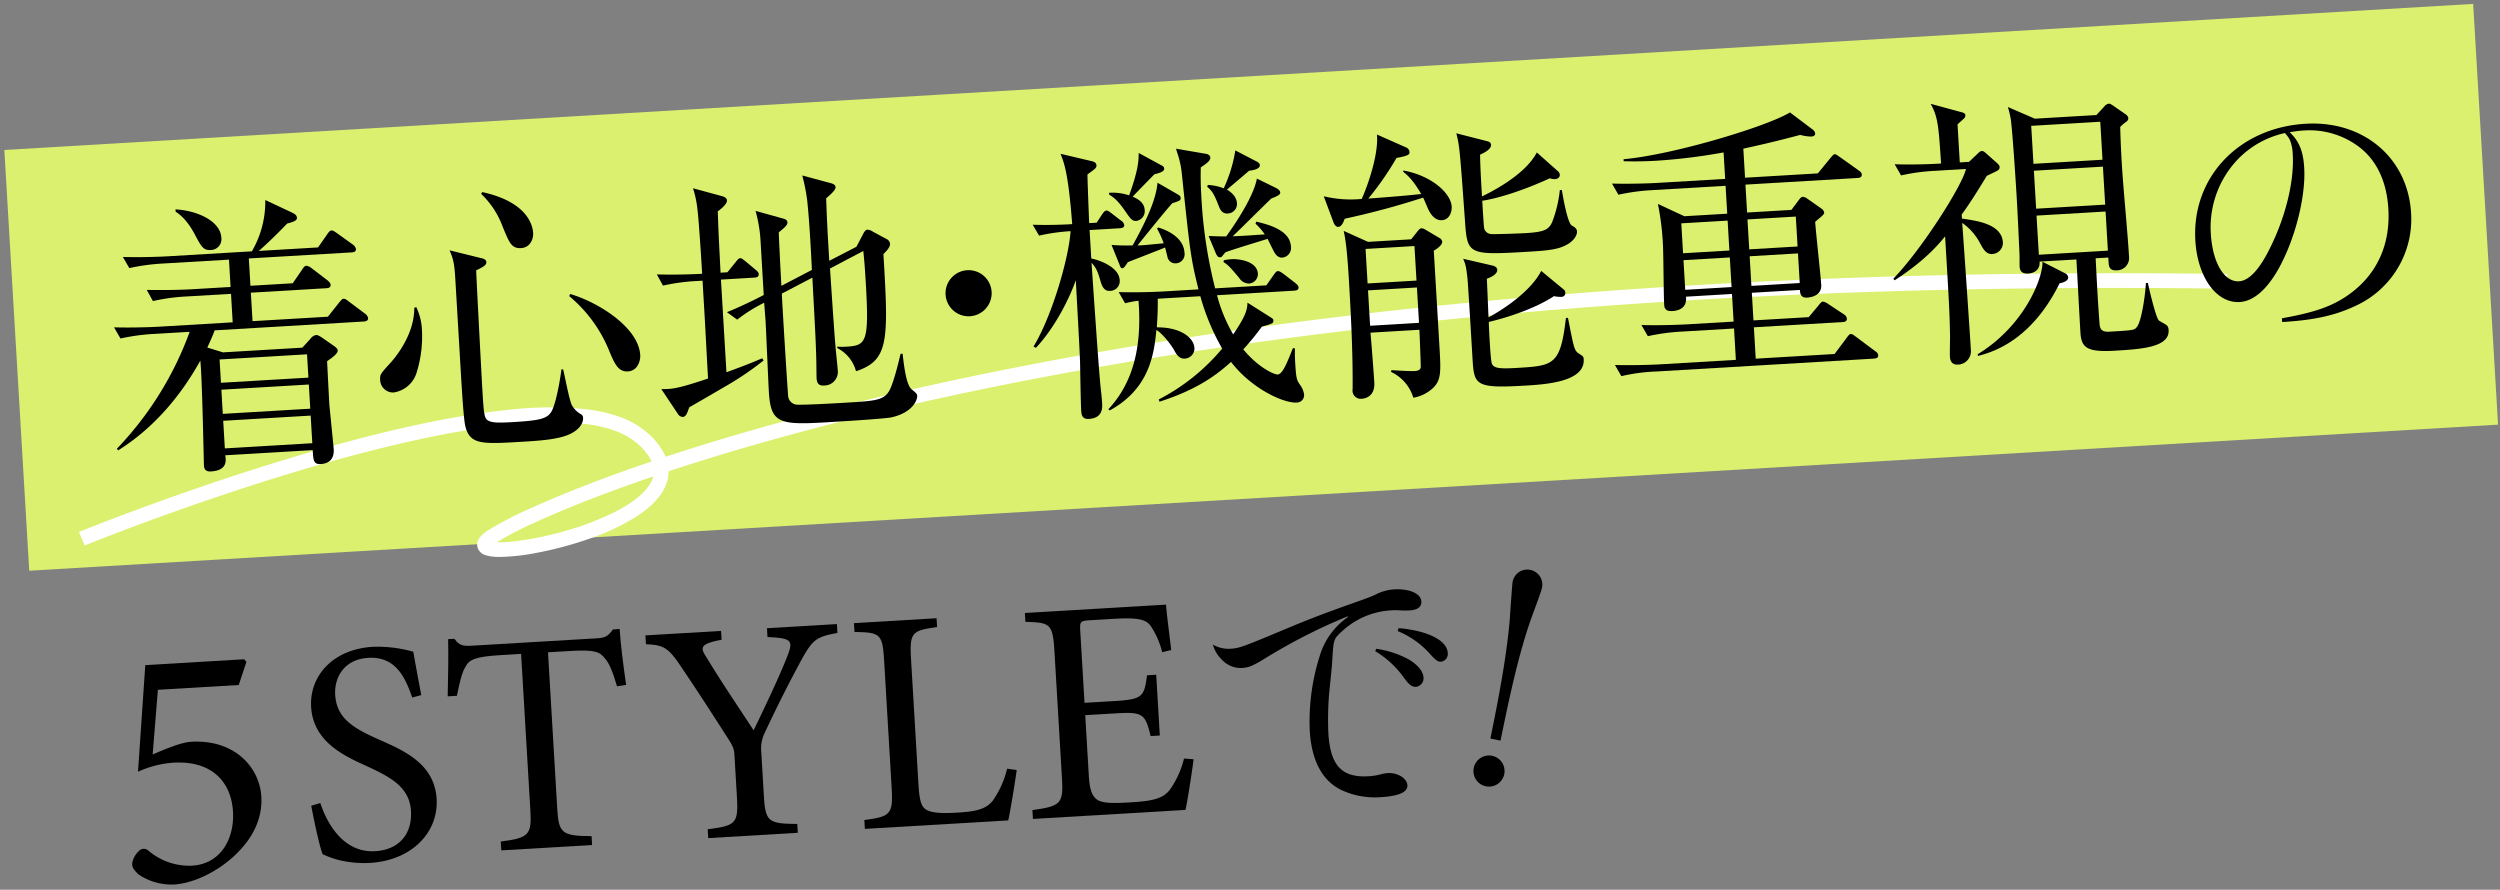 <svg xmlns="http://www.w3.org/2000/svg" xmlns:xlink="http://www.w3.org/1999/xlink" width="680" height="242" viewBox="0 0 680 242"><rect x="0" y="0" width="680" height="242" fill="#808080" stroke="none"/><defs><clipPath id="a"><rect width="680" height="242" transform="translate(121 647)" fill="none"/></clipPath></defs><g transform="translate(-121 -647)" clip-path="url(#a)"><rect width="672.696" height="114.644" transform="translate(122.177 687.791) rotate(-3.386)" fill="#daf06e"/><path d="M124.272,154.387q-.62,0-1.172-.029a10.073,10.073,0,0,1-2.7-.449,3.145,3.145,0,0,1-2.222-2.108,3.041,3.041,0,0,1,.7-2.791,9.036,9.036,0,0,1,2.028-1.762,93.082,93.082,0,0,1,11.8-6.133c6.769-3.076,15.129-6.423,24.177-9.679q4.223-1.52,8.664-3.024a15.276,15.276,0,0,0-4.239-5.143c-2.969-2.51-7.468-4.192-13.372-5a90.289,90.289,0,0,0-20.449.028c-13.629,1.326-30.665,4.871-50.635,10.538-9.832,2.79-25.744,7.639-45.718,14.9-11.943,4.341-19.761,7.522-19.838,7.554l-1.51-3.7c.078-.032,7.968-3.242,19.982-7.609,11.087-4.03,28.065-9.9,45.992-14.988,20.2-5.732,37.473-9.322,51.339-10.671a94.187,94.187,0,0,1,21.379-.01,40.622,40.622,0,0,1,8.6,2.059,22.8,22.8,0,0,1,6.812,3.85,18.718,18.718,0,0,1,5.462,6.925c7.826-2.584,16.1-5.12,24.734-7.577,15.836-4.507,32.917-8.759,50.768-12.638,43.717-9.5,92.279-16.844,144.337-21.832,30.289-2.9,62.124-5.03,94.619-6.323,35.439-1.411,72.545-1.864,110.286-1.347l-.055,4q-15.078-.206-30-.206c-27.315,0-54.138.518-80.068,1.551-32.421,1.291-64.181,3.413-94.4,6.308-51.9,4.973-100.306,12.294-143.87,21.759-17.769,3.861-34.767,8.092-50.522,12.576-8.745,2.489-17.12,5.058-25.025,7.677a10.047,10.047,0,0,1-.733,3.72c-1.227,3.093-4.007,6.036-8.263,8.748a62.6,62.6,0,0,1-13.151,6.075,99.3,99.3,0,0,1-14,3.685A56.516,56.516,0,0,1,124.272,154.387Zm-.836-4.016a32.106,32.106,0,0,0,5.011-.256,87.308,87.308,0,0,0,13.348-2.731,76.262,76.262,0,0,0,13.9-5.306c4.324-2.23,7.474-4.674,9.108-7.068a7.855,7.855,0,0,0,1.181-2.521q-3.957,1.348-7.741,2.71c-8.948,3.221-17.2,6.525-23.877,9.557A96.676,96.676,0,0,0,123.436,150.37Z" transform="translate(132.707 644.1)" fill="#fff"/><path d="M82.84,101.3l-40.535,2.4c-.474,1.285-.957,2.41-2,4.673l4.239,1.317,21.6-1.279L68.355,106a2.388,2.388,0,0,1,1.511-1.027c.39-.024.712.112,1.611.686l3.112,2.173c.654.434,1.151.875,1.177,1.345.042.7-1,1.631-2.888,2.92.51,9.944.574,11.039.624,11.9.394,3.98,1.155,11.553,1.183,12.022.158,2.66-1.259,3.924-3.528,4.057-2.035.12-2.037-1.215-2.189-3.8L45.18,137.686c.244,1.479.56,4.127-3.9,4.393-1.253.074-1.833-.442-1.9-1.615-.028-.47-.478-24-.981-28.526-5.465,9.826-12.808,18.426-22.348,24.407l-.342-.45A90.732,90.732,0,0,0,35.5,104.1l-9.626.57a55.926,55.926,0,0,0-9.192,1.249l-1.749-3.036c5.427.15,11.065-.106,12.082-.166l20.189-1.2-.458-7.747-12.052.714A53.255,53.255,0,0,0,25.5,95.739L23.829,92.7c4.875.1,9.656-.022,12-.162l10.8-.638-.44-7.433L28.273,85.523a55.786,55.786,0,0,0-9.192,1.249l-1.749-3.034c5.271.158,10.753-.088,12.082-.168l23.008-1.361a26.873,26.873,0,0,0,3.648-13.957l7.271,3.416c.728.35,1.3.71,1.339,1.413s-.722,1.065-2.656,1.571C60.842,75.9,57.065,79.735,54.3,82.1l16.12-.953,2.462-3.522c.36-.57.8-1.067,1.113-1.087.392-.024.714.116,1.533.7l4.345,3.118a2.16,2.16,0,0,1,.857,1.207c.048.782-.654.9-1.121.931L51.592,84.144l.44,7.433,11.5-.68,2.53-3.684c.432-.654.722-1.063,1.191-1.091a3.042,3.042,0,0,1,1.455.7l4.277,3.28c.742.586.841.971.857,1.207.046.782-.654.9-1.123.931L52.144,93.454,52.6,101.2,73.1,99.99l3.068-3.874c.442-.5.807-.989,1.119-1.007.47-.028.8.188,1.537.773l4.355,3.274a1.939,1.939,0,0,1,.857,1.205c.046.784-.732.909-1.2.937M41.248,81.849c-2.035.122-2.564-.869-4.421-4.371-2.119-3.96-4.167-5.407-5.149-6.056l-.036-.626c6.144.342,12.208,3.282,12.468,7.663a2.94,2.94,0,0,1-2.862,3.39m26.178,28.372-23.789,1.407.376,6.338L67.8,116.56Zm.488,8.215-23.789,1.409.388,6.572L68.3,125.01Zm.5,8.453L44.624,128.3l.444,7.513L68.857,134.4Z" transform="translate(137.089 633.153)"/><path d="M61.017,116.446a7.734,7.734,0,0,1-6.21,5.237,3.512,3.512,0,0,1-3.654-3.394c-.088-1.485.132-1.737,2.566-4.4,1.845-1.993,6.746-8.095,6.716-15.238l.538-.192a15.968,15.968,0,0,1,1.553,6.35,33.051,33.051,0,0,1-1.509,11.633m41.962,16.444c-3.124,1.6-8.6,1.923-13.454,2.211-10.8.638-14.083.831-15.264-4.515-.438-2.1-.915-10.156-1.217-15.242L71.573,90.458C71.309,86,70.857,85,70.032,83.011L78.481,85.1c.634.118,1.513.382,1.555,1.085.052.863-.786,1.3-2.768,2.287.146,3.838,1.469,28.812,1.635,31.628.476,8.059.518,8.765,1.967,9.384,1.047.41,2.542.48,6.3.256,7.513-.444,9.686-.887,10.8-3.31,1.319-2.9,2.335-9.638,2.486-11.061l.474.05c.406,1.549,1.677,8.459,2.383,9.752a6.493,6.493,0,0,0,2.5,2.446,1.13,1.13,0,0,1,.536,1.067c.046.782-.464,2.776-3.366,4.2M89.472,82.409c-2.66.158-3.238-1.613-4.973-5.752a23.538,23.538,0,0,0-5.874-9l.286-.486c13.366,2.9,13.8,10.178,13.857,11.195.078,1.331-.636,3.884-3.3,4.041m29.076,33.541c-2.662.156-3.656-2.065-5.309-6.126a37.835,37.835,0,0,0-10.667-14.367l.282-.57c8.075,2.43,18.608,9.266,19.044,16.624.084,1.407-.61,4.277-3.35,4.439" transform="translate(173.251 632.075)"/><path d="M115.391,92.692l-9.156.542,1.493,25.2c6.226-2.253,7.983-3.066,9.746-3.8l.35.608a84,84,0,0,1-10.873,7.319c-3.112,1.835-7.06,4.107-9.34,5.421-.606,1.687-.867,2.564-1.807,2.62a1.727,1.727,0,0,1-1.307-.865l-4.481-6.724c2.668,0,4.009.078,12.708-2.87-.158-2.662-.784-14.561-.927-16.987l-.568-9.624-1.565.092a53.373,53.373,0,0,0-9.192,1.249L88.8,91.83c4.641.12,9.344,0,12.318-.18-.232-3.912-.464-7.825-.774-11.733-.466-6.57-.726-8.281-1.7-11.523l8.061,2.195c.4.136,1.123.4,1.165,1.109.056.939-1.441,2.2-2.494,2.974.168,5.487.324,8.149.752,16.682L108,91.242l2.195-2.718c.658-.827.879-1.073,1.271-1.1.47-.03.971.49,1.381.78l2.892,2.42c.414.368.744.664.774,1.133.044.784-.654.9-1.123.929m37.351,38c-1.783.42-15.632,1.239-17.823,1.369-12.834.758-15.141.268-15.646-8.261-.18-3.054-.742-16.526-.9-19.264-.048-.784-.334-4.3-.376-5a41.737,41.737,0,0,0-7.345,4.6l-2.79-2.033c4.143-1.659,8.87-4.057,10.012-4.677l-.82-13.851a39.654,39.654,0,0,0-1.4-9.024l7.427,2.073c.556.124,1.2.4,1.237,1.027.042.7-.552,1.289-2.351,2.728.06,2.353.586,12.53.706,14.565l8.3-4.337c-.384-7.831-.714-13.386-1.271-18.85a52.1,52.1,0,0,0-1.347-6.834l7.661,2.065c.8.184,1.367.544,1.4,1.091.042.706-1,1.707-2.566,3.058.26,7.054.32,8.071.847,16.991l7.391-3.814,1.693-3.242c.354-.652.7-1.377,1.253-1.409a2.789,2.789,0,0,1,1.521.538l3.814,2.051a1.621,1.621,0,0,1,.855,1.205c.056.939-.758,1.773-1.793,2.856,1.389,23.477,1.551,28.886-7.459,31.854a9.948,9.948,0,0,0-5.087-6.3l-.022-.392a16.627,16.627,0,0,0,2.434.016c5.479-.324,6.3-1.081,5.321-17.593-.316-5.321-.446-6.176-.656-8.441L135.9,90.221c.76,11.5,1.283,19.008,1.485,21.115.062,1.017.57,5.62.624,6.56a3.7,3.7,0,0,1-3.758,4.147c-1.1.066-1.9-.278-2-1.923-.052-.859-.052-4.865-.1-5.648-.142-5.019-.316-7.991-1.053-21.766l-8.3,4.337c.108,3.136,1.607,27.157,1.739,28.09a2.591,2.591,0,0,0,2.009,2.079c1.035.254,12.226-.408,13.711-.5,8.063-.478,10.489-.622,11.96-3.612,1.323-2.83,2.624-8.719,2.882-9.676l.548-.032c.322,2.808.831,7.413,2.039,9.226.514.754,1.887,1.379,1.933,2.163.066,1.1-1.065,4.537-6.874,5.9" transform="translate(210.864 629.814)"/><path d="M134.728,90.332a6.272,6.272,0,1,1,5.89-6.63,6.288,6.288,0,0,1-5.89,6.63" transform="translate(250.103 642.687)"/><path d="M163.715,82.9l-8.293.49.458,7.747c2.782.542,7.533,2.538,7.727,5.824a2.647,2.647,0,0,1-2.572,2.978c-.861.05-1.893-.122-2.578-2.436-.7-2.472-1.171-3.858-2.506-5.193,1.753,25.654,2.059,29.486,2.482,34.015.15,1.169.348,3.2.4,4.137.07,1.173.242,4.069-3.592,4.3-1.879.11-2.031-1.137-2.107-2.389-.12-2.033-.27-11.213-.3-13.1-.186-4.465-.288-6.19-1.159-22.236-1.541,4.489-5.529,12.736-10.847,18.388l-.65-.354c5.011-8.229,9.576-23.967,10.08-31.378a52.855,52.855,0,0,0-8.567,1.215l-1.747-2.96c3.62.1,6.994.056,10.749-.166-1.045-13.683-2.161-16.6-3.172-19.13l8.521,2.009c.558.122,1.2.4,1.243,1.1s-.184.875-2.444,2.5c0,1.335.29,8.858.47,13.244l2.035-.118,1.441-2.209c.29-.41.722-1.063,1.191-1.091.392-.022.8.268,1.541.851l2.468,1.895a1.735,1.735,0,0,1,.857,1.207c.042.7-.658.825-1.129.853m47.416,16.983-21.051,1.245a42.979,42.979,0,0,0,4.4,10.655c3.76-5.483,3.824-7.06,3.888-8.635l6.362,4.021c.41.29.65.354.678.823.046.784-.262.881-3.12,1.679a73.734,73.734,0,0,1-5.053,6.186c4.063,4.945,8.417,6.886,9.356,6.83,1.329-.078,2.558-3.216,4.129-7.156l.554.046c-.014,1.1-.04,1.965.08,4,.256,4.3.43,4.607,1.291,5.892a5.846,5.846,0,0,1,1.087,2.45,2,2,0,0,1-2.057,2.4c-3.288.194-11.988-3.534-17.771-11.045-3.882,3.448-8.982,7.443-19.464,10.813l-.194-.62a55.482,55.482,0,0,0,17.243-13.821,61.675,61.675,0,0,1-5.946-14.251l-11.583.684c.052,3.53-.126,5.818-.246,7.789,6.514-.07,10.064,2.858,10.226,5.6a2.778,2.778,0,0,1-2.578,2.9c-1.563.094-2.259-1.043-3.052-2.488-1.219-2.049-3.494-4.661-4.711-5.3-.646,6.32-1.729,15.886-12.682,21.874l-.412-.288c6.724-7.154,9.206-16.957,8.227-29.541a27.922,27.922,0,0,0-3.65.686l-1.751-3.038c5.271.16,10.673-.084,12.082-.168l9.626-.57c-2.075-8.515-2.2-9.292-4.541-31.612a24.892,24.892,0,0,0-1.275-5.656c-.1-.31-.2-.774-.3-1l8.171,1.4c.4.056,1.119.328,1.161,1.029.052.863-1.081,1.637-2.59,2.666-.046,1.889-.06,4.323.158,8a127.49,127.49,0,0,0,3.752,24.9l13.929-.823,1.957-2.784c.578-.819.8-1.067,1.189-1.091.472-.026,1.211.556,1.539.772l3.208,2.48c.414.368.823.658.857,1.205.042.706-.658.825-1.127.853M173.055,68.216c-.813.833-4,4.085-5.92,6.082,1.693.764,3.162,1.7,3.276,3.656a2.693,2.693,0,0,1-2.257,2.96c-1.175.07-1.607-.612-2.98-2.572-1.975-2.868-2.966-3.672-4.435-4.607l-.028-.472a13.8,13.8,0,0,1,5.461.7c2.634-7.221,2.57-9.652,2.614-11.539l5.844,3.184c.488.288,1.045.41,1.087,1.115.05.861-1.811,1.285-2.662,1.493m5.832,24.235a2.191,2.191,0,0,1-2.313-1.9c-.1-.388-.516-2.091-.612-2.4-2.762,1.105-6.6,2.588-10.132,3.976-.146.166-.923,1.625-1.471,1.659-.47.028-.664-.59-.76-.9l-2.207-5.445a53.147,53.147,0,0,0,5.738.13c3.05-5.519,6.358-11.994,6.766-17.049l5.449,3.134c.488.286.814.5.841.971.042.7-.188.8-2.269,1.469-1.625,1.745-8.135,9.824-9.452,11.477,1.727-.026,2.271-.136,7.112-.58a23.293,23.293,0,0,0-1.8-3.977l.294-.332c3.919,1.183,6.962,3.516,7.157,6.8a2.493,2.493,0,0,1-2.339,2.964m19.945-25.208c-.971.841-5.231,4.469-6.056,5.145.817.506,2.612,1.653,2.736,3.766a2.608,2.608,0,0,1-2.506,2.742c-1.567.092-2.111-1.133-2.484-2.133-1.2-3.07-1.725-3.982-3.13-5.155l.206-.484a13.412,13.412,0,0,1,4.3.925,38.19,38.19,0,0,0,3.16-10.318l5.832,3.032c.406.212.815.5.843.971.07,1.173-2.347,1.473-2.9,1.507m9.016,23.651c-1.409.084-2.035-1.217-2.384-1.821-.268-.536-1.423-2.824-1.607-3.282-1.849.578-9.952,3.022-11.485,3.662a13.2,13.2,0,0,0-.877,1.071.712.712,0,0,1-.614.274c-.546.032-.809-.424-1.075-.957l-2.015-4.829c2.361.1,3.306.12,4.8.112.724-1.065,7.265-9.936,8.335-15.728l5.419,2.662c.244.144.9.576.931,1.123.036.626-.806.991-2.417,1.637-1.711,1.591-8.978,8.852-10.541,10.282,4.229-.174,6.728-.4,8.764-.518a16.628,16.628,0,0,0-2.528-2.914l.2-.564c3.106.758,9.16,2.209,9.428,6.746a2.636,2.636,0,0,1-2.333,3.044m-9.082,7.056a3.213,3.213,0,0,1-2.686-1.569c-2.53-2.988-2.784-3.29-4.257-4.3l.128-.478a14.411,14.411,0,0,1,2.027-.278c2.111-.126,7.018.528,7.221,3.969a2.593,2.593,0,0,1-2.433,2.658" transform="translate(261.945 626.182)"/><path d="M211.663,82.807c-1.957.114-3.09-1.781-3.626-2.85-.266-.534-1.189-2.836-1.449-3.29a217.859,217.859,0,0,1-21.335,5.74c-.4,1.121-.893,2.173-1.753,2.223-.55.032-.973-.494-1.243-1.105l-2.7-7.223a31.524,31.524,0,0,0,10.328.724c.77-1.613,4.675-11.267,4.147-17.517l7.821,3.464a1.464,1.464,0,0,1,1.019,1.271c.032.548.058,1.019-3.518,1.621a82.391,82.391,0,0,1-7.669,11.057c.939-.058,11.025-.811,14.377-1.245-2.273-3.87-3.594-4.969-4.915-6.07l.058-.316c7.621,1.355,12.93,6.144,13.148,9.822.082,1.409-.576,3.572-2.686,3.7M209.484,91.1l1.549,26.216c.394,6.652.446,8.85-1.551,10.931a10.307,10.307,0,0,1-5.565,2.842,11.331,11.331,0,0,0-6.072-7.022l.132-.48c2.918.218,5.67.292,6.218.262.47-.03,1.643-.1,1.745-1.049.022-.943-.34-9.718-.368-10.188l-13.3.788c.232,2.578.9,11.255,1.037,13.526.226,3.836-2.49,4.389-3.352,4.439A2.233,2.233,0,0,1,187.38,129c-.014-.236.06-.32.034-.789.052-9.74-.45-19.526-1.023-29.228-.556-9.394-1.079-11.639-1.413-13.268L191.6,88.7l11.737-.694,1.9-2.389c.292-.332.516-.584.905-.6.314-.02.474.05,1.121.4l3.746,2.215a1.373,1.373,0,0,1,.77,1.055c.032.548-.622,1.449-2.291,2.41m-5.259-1.259-13.3.788.554,9.39,13.3-.785Zm.668,11.269-13.3.788.57,9.624,13.3-.785Zm40.7-11.595c-2.359,1.317-5.4,1.575-10.725,1.891-16.276.963-16.29.73-16.937-8.892-1.3-17.907-1.417-19.939-2.323-23.339l8.213,2.1c.556.126,1.2.326,1.237,1.029.074,1.253-1.987,2.237-2.98,2.686.022,3.064.324,8.149.512,11.357,1.987-.979,11.6-5.632,14.921-11.954l5.636,5.007a1.485,1.485,0,0,1,.612,1.061c.034.55-.4,1.125-1.343,1.179a3.36,3.36,0,0,1-1.347-.234c-8.87,4.057-15.526,5.708-18.406,6.116.148,2.5.416,7.044.522,7.507A2.083,2.083,0,0,0,225,86.573c1.027.1,8.157-.168,9.33-.24,5.009-.3,6.39-.845,7.359-3.026a34.029,34.029,0,0,0,2.079-8.685l.548-.03c.364,2.175,1.549,8.936,2.692,9.658.648.352,1.381.78,1.431,1.639.046.782-.566,2.39-2.848,3.626m-11.477,38.294c-13.615.805-13.677-.21-14.119-7.725-.19-3.206-1.127-19.014-1.347-21.437-.342-3.12-.552-3.971-1.181-5.349l8.119,1.877c.482.128,1.129.484,1.165,1.107s-.454,1.6-2.838,2.446c.1,1.641.372,8.928.466,10.5,3.2-1.683,11.3-6.716,14.329-12.628l6.026,4.981a1.2,1.2,0,0,1,.526.913,1.018,1.018,0,0,1-1.029,1.159,8.033,8.033,0,0,1-2.055-.19c-5.592,3.708-14.005,6.168-17.725,7.016.034,1.883.46,10.417.827,11.337.546,1.225,1.893,1.461,6.666,1.179,10.174-.6,11.974-.71,13.488-13.6l.55-.032c1.573,7.995,1.7,8.852,2.846,9.646,1.387.863,1.393.943,1.433,1.645.366,6.184-10.511,6.826-16.146,7.16" transform="translate(301.505 624.086)"/><path d="M289.834,123.309l-59.313,3.51a48.492,48.492,0,0,0-9.194,1.251l-1.751-3.038c5.427.15,10.985-.1,12.084-.164l20.815-1.233-.5-8.529-14.243.841a55.793,55.793,0,0,0-9.194,1.251l-1.749-3.038c5.349.154,10.909-.1,12.082-.166l12.992-.768-.444-7.513-12.522.742c.328,2.884-1.661,3.788-3.7,3.91-2.109.124-2.179-1.049-2.231-1.909-.144-2.426-.184-13.731-.336-16.316a74.566,74.566,0,0,0-1.355-10.911l7.189,3.34,11.659-.688-.448-7.589L229.72,77.472a56.118,56.118,0,0,0-9.192,1.249l-1.749-3.036c5.425.15,10.987-.1,12.082-.166l18.7-1.105-.426-7.2A157.139,157.139,0,0,1,230.9,69.471c-4.225.25-7.133.184-8.944.138l-.032-.548c13.593-1.2,39.281-9,45.264-12.732l6.082,4.589a1.683,1.683,0,0,1,.776,1.131c.038.626-.582.819-1.049.847a11.572,11.572,0,0,1-3.012-.45c-7.575,2.019-12.072,2.99-15.482,3.744l.466,7.9,19.8-1.171,3.444-4.209c.44-.5.8-.989,1.117-1.007.47-.028.971.492,1.459.778l5.085,3.626c.408.29.817.578.851,1.125.04.7-.578.9-1.045.925l-30.6,1.813.448,7.589,12.052-.714,1.963-2.626c.512-.66.732-.909,1.2-.937a2.4,2.4,0,0,1,1.127.484l4.016,2.824a1.652,1.652,0,0,1,.61.985c.026.472-.424.811-2.447,2.5.162,2.738,1.5,14.675,1.645,17.179.136,2.271-1.689,3.32-3.878,3.45-1.567.092-1.861-.911-1.929-2.085l-13.07.772.444,7.513,15.025-.887,2.638-3.142c.44-.576.883-1.071,1.193-1.089a3.43,3.43,0,0,1,1.535.692l4.251,2.814a1.6,1.6,0,0,1,.772,1.129c.038.624-.5.893-.965.921l-24.337,1.441.5,8.529,21.442-1.269,3.2-4.271c.364-.492.8-1.147,1.187-1.169.468-.03.965.414,1.459.774l5.259,3.932a1.444,1.444,0,0,1,.77,1.055c.046.782-.576.9-1.359.943m-39.6-37.548-12.6.744.48,8.137,12.6-.744Zm.594,10.018-12.6.744.478,8.059,12.6-.744Zm17.953-11.117-13.148.78.482,8.137,13.146-.778Zm.592,10.018-13.146.78.476,8.059,13.148-.78Z" transform="translate(340.682 621.245)"/><path d="M285.4,73.34c-.378.26-1.985.981-2.9,1.429-2,3.258-4.221,6.924-6.836,10.535l.064,1.1c4.355.606,10.851,1.555,11.141,6.486A3.047,3.047,0,0,1,284,96.04c-1.643.1-2.432-1.271-3.222-2.714a15.6,15.6,0,0,0-4.975-5.752c.37,4.923,2.035,29.092,2.359,34.57a3.647,3.647,0,0,1-3.456,3.974c-2.113.124-2.215-1.6-2.254-2.3-.052-.859.08-5.267.024-6.2-.106-5.8-.218-7.683-1.325-26.385-2.342,2.886-6.026,6.954-13.741,11.962l-.342-.45c7.7-7.915,18.834-25.46,19.752-29.831l-8.529.5a53.285,53.285,0,0,0-9.114,1.247l-1.751-3.04c5.98.2,11.379-.124,12.63-.2-.67-10.01-.825-12.67-2.844-16.242l8.3,2.259c.8.186,1.123.4,1.151.871a1.194,1.194,0,0,1-.492.973c-.522.5-1.417,1.261-1.639,1.509l.61,10.328,2.506-.148,2.379-2.261c.446-.418.746-.67,1.057-.688.47-.028.8.264,1.215.634l2.9,2.576c.58.516.75.742.773,1.131a.974.974,0,0,1-.57.977m16.889,30.649c-4.553,9.3-11.777,17.263-22.23,19.768l-.03-.47c12.81-7.823,17.773-20.839,17.6-25.148l6.072,3.1a1.455,1.455,0,0,1,.931,1.121c.06,1.017-1.481,1.5-2.338,1.633m15.14,18.34c-7.509.446-9.228-.71-9.474-4.855-.328-5.557-.778-14.483-1.1-19.961L296.84,98.1c.2,2.033-1.229,3.138-3.108,3.248-2.191.13-2.279-1.355-2.315-1.985-.03-.468,0-2.59-.02-2.982-.246-5.481-.486-10.885-.809-16.362-.2-3.366-1.187-18.7-1.639-21.029a28.32,28.32,0,0,0-.724-2.942l7.333,3.18,16.747-.991L314.371,56a2.172,2.172,0,0,1,1.285-.859c.314-.018.558.122,1.127.482l3.44,2.389a1.685,1.685,0,0,1,.77,1.053,1.252,1.252,0,0,1-.644,1.057,11.483,11.483,0,0,0-1.571,1.351c.07,2.508.168,5.485.432,9.946.418,7.044,1.553,18.283,1.975,25.406a3.345,3.345,0,0,1-3.318,3.652c-2.111.124-2.187-1.129-2.265-2.458L315.542,97l-3.444.2c.514,10.024.584,11.2,1.037,17.531.1,1.721.542,2.56,2.734,2.43,6.73-.4,6.73-.4,7.463-1.307,1.241-1.565,2.249-8.457,2.435-11.923l.548-.032c.23,1.243,2.125,9.374,2.958,10.19.332.3,1.787,1,2.2,1.363a1.81,1.81,0,0,1,.468,1.307c.278,4.7-7.7,5.167-14.513,5.569m-4.075-62.267-18.78,1.111.612,10.332,18.78-1.111Zm.724,12.21L295.3,73.382l.612,10.33,18.78-1.109Zm.722,12.206-18.782,1.111.63,10.643,18.782-1.111Z" transform="translate(378.918 620.055)"/><path d="M321.746,110.818c9.17-1.641,13.861-3.33,18.378-6.582,7.455-5.391,11.141-13.458,10.567-23.161-.416-7.046-2.868-12.634-7.329-16.374a22.409,22.409,0,0,0-16-4.943c-.939.056-1.875.188-3.508.442,2.578,2.44,3.686,5.2,3.947,9.662.47,7.905-2.528,19.626-7.079,27.671-3.2,5.608-6.792,8.645-10.469,8.862-6.338.376-11.473-6.78-12.06-16.717-1.013-17.137,11.769-30.7,30-31.774,15.728-.929,27.8,9.272,28.684,24.3a25.919,25.919,0,0,1-14.925,25.144c-5.651,2.69-11.387,3.972-20.151,4.489ZM309.766,67.553A26.758,26.758,0,0,0,302.4,87.777c.468,7.9,3.61,13.216,7.679,12.974,2.66-.158,5.473-3.072,8.347-8.9,4.287-8.5,6.692-18.3,6.262-25.576a11.447,11.447,0,0,0-.785-3.96,7.7,7.7,0,0,0-1.367-1.881,25.371,25.371,0,0,0-12.77,7.116" transform="translate(419.942 622.758)"/><path d="M22.966,156.654c3.508-1.535,7.853-3.306,10.4-3.458,12.08-.716,18.7,7.134,19.158,14.873.336,5.662-1.989,11.2-7.467,16.258-4.851,4.451-11.027,7.281-16.024,7.673a16.027,16.027,0,0,1-9.916-2.73c-1.307-1.249-1.821-1.975-1.7-3.118a5.786,5.786,0,0,1,1.8-3.23,1.79,1.79,0,0,1,2.546-.152,17.149,17.149,0,0,0,11.895,4.125c8.023-.474,11.577-7.6,11.159-14.677-.492-8.307-5.94-13.947-16.228-13.34a27.675,27.675,0,0,0-9.608,2.462l1.979-29,26.9-1.591.61.718-2.091,6.282-21.99,1.3Z" transform="translate(139.557 695.57)"/><path d="M69.257,142.869c-1.875-5.419-4.465-11.227-11.954-10.785-6.628.394-9.27,5.389-8.994,10.036.372,6.284,4.677,8.966,11.687,12.094,6.918,3.044,15.334,6.606,15.9,16.248.536,9.038-6.7,16.721-18.147,17.4a30.06,30.06,0,0,1-8.513-.792,29.5,29.5,0,0,1-4.323-1.559c-.8-1.765-2.355-9.1-3.114-13.2l2.46-.747c1.687,5.165,6.076,13.631,14.941,13.106,6.458-.382,10.092-4.655,9.72-10.939-.378-6.37-5.289-9.1-11.951-12.162-5.68-2.6-14.631-6.394-15.206-16.118-.49-8.265,5.722-15.714,16.825-16.372a35.719,35.719,0,0,1,10.963,1.337c.53,3.078,1.159,6.41,2.167,11.793Z" transform="translate(163.864 693.853)"/><path d="M106.391,142.222c-1.191-4.075-2.093-6.182-3.206-7.5-1.5-1.983-3-2.5-9.456-2.119l-6.112.362,2.5,42.351c.4,6.8,1.143,7.619,9.352,7.653l.142,2.411-24.7,1.461-.142-2.411c7.8-.979,8.441-1.881,8.037-8.683L80.3,133.4l-5.339.316c-7.144.422-8.824,1.211-9.826,3.258-.947,1.525-1.493,3.974-2.3,7.825l-2.5.146c.126-5.191.224-10.811.118-15.554l1.721-.1c1.321,1.907,2.45,2.015,4.861,1.873l34-2.011c2.325-.138,2.982-.7,4.261-2.412l1.809-.108c.234,3.959,1.035,10.218,1.761,15.186Z" transform="translate(182.439 691.46)"/><path d="M139.467,128.375c-5.9,1.039-6.8,1.955-9.842,7.4-3.5,6.516-6.132,11.679-9.816,19.5a9.825,9.825,0,0,0-1.057,5.5l.692,11.7c.428,7.231,1.153,7.793,9.1,7.841l.142,2.411-24.361,1.443-.142-2.41c7.631-.971,8.375-1.533,7.941-8.85l-.678-11.449c-.1-1.721-.492-2.474-2.109-4.971-3.328-5.159-6.758-10.571-11.966-18.295-3.788-5.65-4.791-6.542-9.988-6.752l-.142-2.411,20.575-1.215.142,2.41c-6.066,1.133-5.834,2.157-4.031,4.9,4.023,6.674,8.661,13.484,12.744,19.718,2.848-5.868,7-14.579,9.1-19.973,1.725-4.421,1.425-5.093-5.329-5.385l-.142-2.41,19.022-1.123Z" transform="translate(209.314 690.793)"/><path d="M159.886,166.456c-.358,2.7-1.683,10.983-2.3,13.7l-39,2.307-.142-2.41c7.2-.945,7.853-1.587,7.419-8.9l-2.037-34.432c-.432-7.315-1.059-7.711-8.063-7.813l-.144-2.41,22.468-1.329.142,2.41c-6.77.917-7.517,1.393-7.086,8.709l2.013,34c.276,4.645.806,6.344,2.406,7.114,1.779.843,4.715.843,8.329.63,4.735-.282,7.637-.881,9.484-3.238a25.1,25.1,0,0,0,3.892-8.7Z" transform="translate(237.658 689.991)"/><path d="M184.772,165.37c-.348,2.872-1.591,11.063-2.209,13.779l-41.49,2.454-.144-2.411c7.8-1.067,8.447-1.795,8.033-8.768l-2.029-34.259c-.456-7.747-1.159-7.967-7.909-8.169l-.142-2.41,38.39-2.273c.128,2.151.905,7.979,1.423,12.354l-2.47.578a22.279,22.279,0,0,0-3.194-7.237c-1.309-1.739-3.67-2.2-9.87-1.837l-6.54.388c-2.67.158-2.83.34-2.678,2.922l1.157,19.54,8.091-.478c7.747-.458,8.135-1.173,8.912-7.008l2.5-.148.977,16.528-2.5.15c-1.485-6.132-2.117-6.614-9.606-6.17l-8.177.484.961,16.268c.24,4.047.863,5.822,2.478,6.85,1.7.937,4.715.843,9.018.59,6.542-.388,8.912-1.217,10.673-3.568a25.166,25.166,0,0,0,3.74-8.343Z" transform="translate(260.886 688.146)"/><path d="M201.071,128.6a153.414,153.414,0,0,0-22.334,11.375c-3.41,2.089-4.481,2.542-6.36,2.654a7,7,0,0,1-5.473-2.267,9.183,9.183,0,0,1-2.442-4.1,8.445,8.445,0,0,0,4.7,1.137c2.584-.154,3.044-.338,16.835-6.1,4.829-2.017,9.206-3.688,16.9-6.418,3.692-1.319,3.77-1.323,5.684-2.145a12.657,12.657,0,0,1,5.175-1.485c4.145-.244,7.289,1.141,7.415,3.252.088,1.489-.959,2.335-3.23,2.47a26.714,26.714,0,0,1-3.144-.05,22.415,22.415,0,0,0-2.431.066,21.467,21.467,0,0,0-13,5.874c-1.939,1.761-2.071,2.163-2.361,6.578-.106,2.207-.106,2.207-.9,10.028a84.739,84.739,0,0,0-.222,10.847c.522,8.842,3.626,12.192,10.905,11.763a16.258,16.258,0,0,0,3.654-.612,11.9,11.9,0,0,1,1.555-.246c2.738-.162,5.267,1.415,5.379,3.294s-2.259,2.96-7.423,3.266a21.619,21.619,0,0,1-10.561-1.967c-5.175-2.52-8.091-8-8.573-16.14a59,59,0,0,1,2.724-20.345,19.753,19.753,0,0,1,7.7-10.583Zm7.825,8.807a26.364,26.364,0,0,1,8.647,2.786c2.518,1.421,4.119,3.29,4.223,5.011a2.355,2.355,0,0,1-2.049,2.556c-1.015.058-1.837-.52-3.116-2.251a26,26,0,0,0-7.979-7.459ZM215,131.785c7.893.71,13.152,3.3,13.356,6.748a2.124,2.124,0,0,1-1.821,2.384c-.863.052-1.437-.386-2.866-1.951a23.823,23.823,0,0,0-8.938-6.382Z" transform="translate(286.433 686.062)"/><path d="M208.3,174.232a4.233,4.233,0,0,1-8.293-1.7,4.233,4.233,0,1,1,8.293,1.7m-3.762-9.738c2.145-10.441,4.391-22.144,5.261-32.21.1-1.659.684-9.942.777-10.4a4.078,4.078,0,1,1,7.987,1.641c-.286,1.381-2.824,7.9-3.3,9.406-3.42,10.02-5.882,22-7.965,32.136Z" transform="translate(321.845 683.389)"/></g></svg>